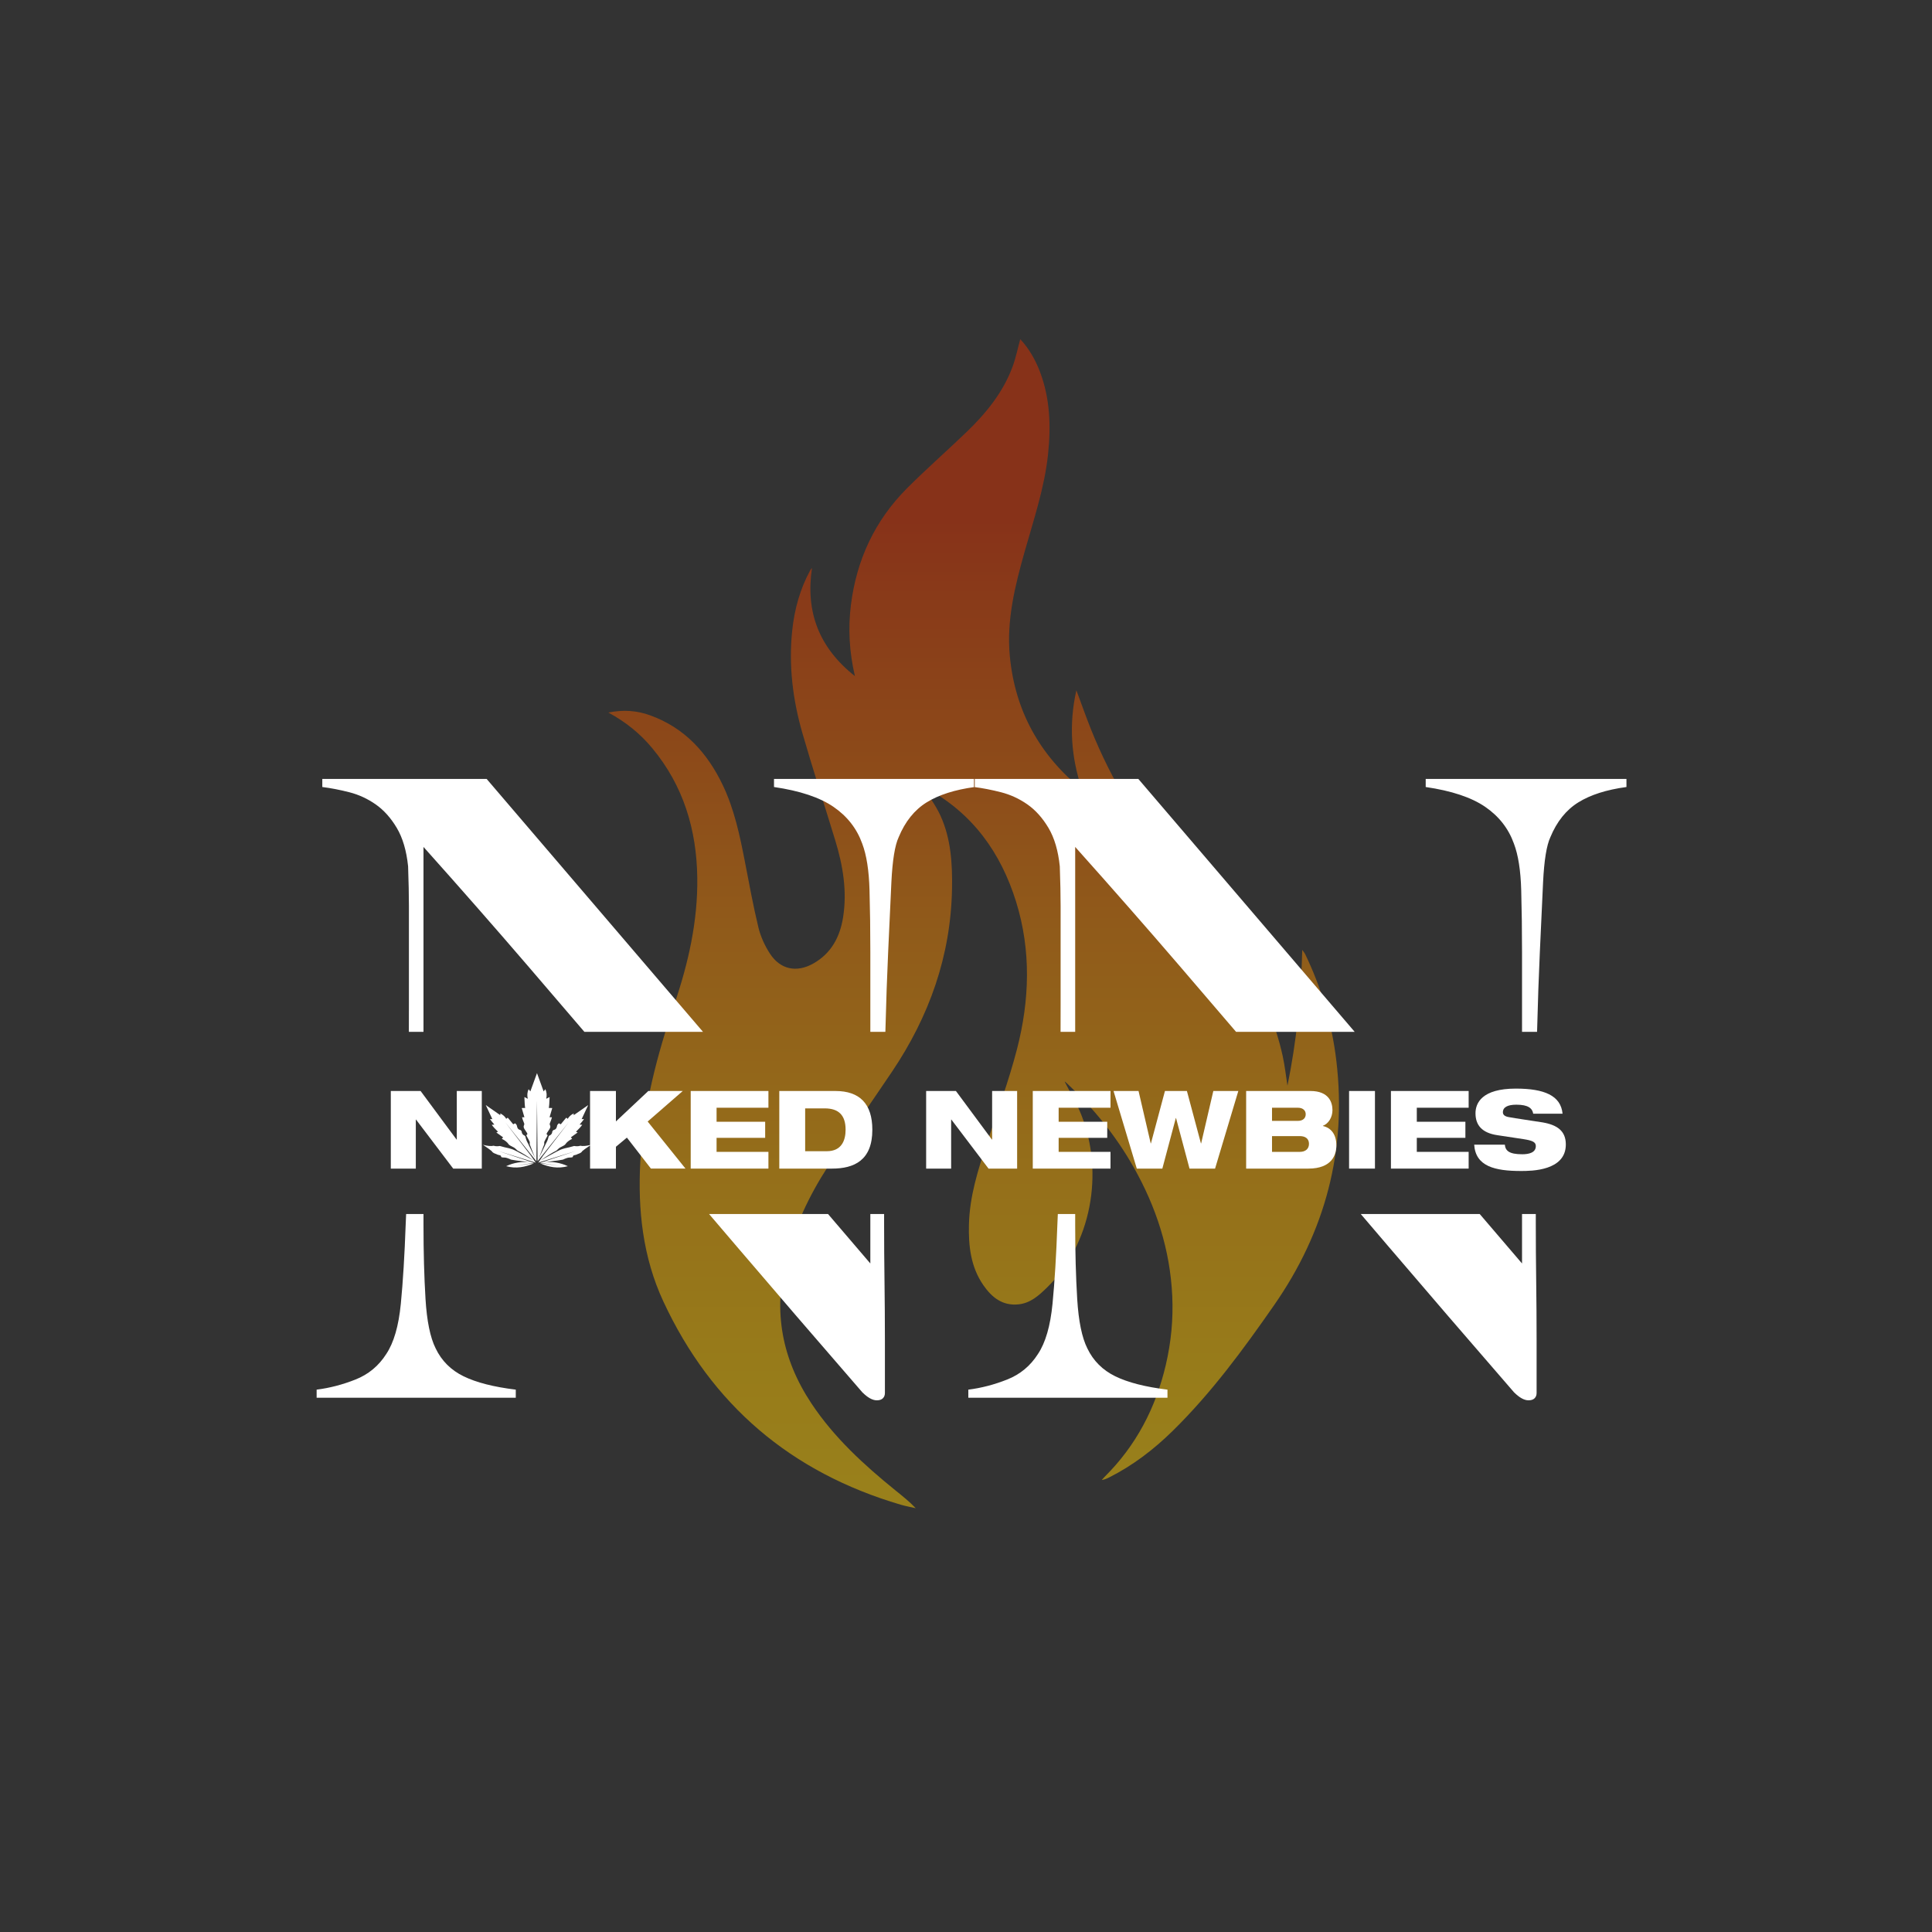 <?xml version="1.0" encoding="utf-8"?>
<svg xmlns="http://www.w3.org/2000/svg" data-name="Layer 1" id="Layer_1" viewBox="0 0 3000 3000">
  <rect x="0" y="0" width="3000" height="3000" fill="#333333" stroke="none"/>
  <defs>
    <style>
      .cls-1 {
        fill: url(#linear-gradient);
      }

      .cls-1, .cls-2, .cls-3 {
        stroke-width: 0px;
      }

      .cls-4 {
        opacity: .5;
      }

      .cls-2 {
        fill-rule: evenodd;
      }

      .cls-2, .cls-3 {
        fill: #fff;
      }
    </style>
    <linearGradient gradientUnits="userSpaceOnUse" id="linear-gradient" x1="1511.904" x2="1511.904" y1="810.122" y2="2300.946">
      <stop offset="0" stop-color="#dc3200"/>
      <stop offset=".134" stop-color="#e24d00"/>
      <stop offset=".426" stop-color="#ee8301"/>
      <stop offset=".678" stop-color="#f7ab02"/>
      <stop offset=".878" stop-color="#fcc402"/>
      <stop offset="1" stop-color="#ffcd03"/>
    </linearGradient>
  </defs>
  <g class="cls-4" id="BZWbxw">
    <path class="cls-1" d="M1653.242,1679.625c8.563,16.905,18.728,33.623,25.829,51.555,35.636,90,15.61,201.295-53.709,268.516-12.316,11.943-25.115,23.604-43.334,25.643-25.101,2.808-41.808-10.606-55.019-29.648-19.788-28.522-23.285-61.206-22.421-94.622,1.127-43.588,14.074-84.633,27.722-125.565,16.198-48.579,34.065-96.785,46.843-146.279,19.621-76.002,22.24-153.098-1.378-229.047-23.659-76.078-67.389-137.141-138.78-175.974-2.892-1.573-5.922-2.891-6.41-3.127,8.69,14.017,20.274,28.968,27.87,45.725,16.226,35.795,18.495,74.396,17.815,113.122-1.829,104.207-35.315,198.13-93.068,284.013-33.254,49.45-67.602,98.184-100.009,148.179-28.841,44.495-51.24,92.141-64.463,143.952-20.52,80.398-6.377,154.389,39.081,222.972,35.235,53.158,81.678,95.583,130.796,135.373,10.613,8.597,21.371,17.015,31.296,27.489-7.766-1.791-15.648-3.187-23.281-5.43-170.184-50.009-293.918-154.889-368.636-315.749-31.79-68.44-39.781-141.951-35.708-216.833,4.587-84.318,25.797-165.031,52.888-244.554,21.685-63.652,36.505-128.784,35.573-196.526-1.027-74.65-21.534-142.822-69.938-201.074-18.526-22.295-40.628-40.454-68.149-55.296,23.397-4.695,44.231-3.103,64.508,4.186,53.872,19.365,89.254,58.365,113.253,108.749,17.749,37.262,26.218,77.352,34.051,117.583,6.707,34.448,12.916,69.034,21.16,103.12,3.444,14.241,9.924,28.427,17.938,40.741,16.137,24.794,41.498,29.854,67.239,15.378,28.131-15.82,41.58-41.51,46.388-72.111,6.399-40.728-.372-80.373-12.259-119.315-16.92-55.435-34.833-110.579-50.917-166.254-15.043-52.07-21.583-105.373-15.855-159.617,3.458-32.748,12.064-64.123,27.893-93.252.673-1.239,1.459-2.417,2.766-3.537-10.16,68.162,10.832,123.647,66.676,167.768-8.793-37.954-10.745-74.106-6.201-110.482,8.734-69.906,37.002-130.83,86.762-180.817,29.969-30.106,62.048-58.099,92.662-87.577,30.39-29.262,56.873-61.606,71.67-101.804,5.024-13.648,7.896-28.089,11.845-42.511,13.446,14.413,23.385,31.67,30.551,50.548,15.783,41.573,17.242,84.516,12.584,128.219-5.541,51.992-22.225,101.218-36.316,151.093-15.003,53.102-28.332,106.576-23.03,162.322,8.026,84.392,45.852,153.258,112.022,207.029-16.926-50.213-20.593-100.973-8.659-153.998,7.777,20.878,14.706,40.606,22.431,60.018,31.884,80.116,77.063,152.336,129.478,220.547,37.599,48.93,74.503,98.504,109.285,149.451,28.56,41.834,48.331,88.375,59.215,138.173,3.226,14.761,4.84,29.874,7.347,45.806,14.202-69.384,21.172-138.759,22.985-210.866,2.25,3.19,3.573,4.606,4.378,6.272,25.443,52.695,41.702,108.019,48.586,166.204,16.428,138.859-17.19,264.947-96.698,379.174-47.886,68.796-97.467,136.335-157.563,195.299-29.399,28.845-61.833,53.696-98.799,72.267-3.452,1.734-6.987,3.303-11.285,3.877,1.485-1.633,2.898-3.337,4.464-4.889,48.91-48.476,79.398-107.045,95.017-173.703,8.275-35.314,11.719-71.083,10.015-107.375-3.365-71.648-24.879-137.835-60.015-199.87-27.487-48.531-62.233-91.395-102.882-129.522-1.115-1.046-2.224-2.107-3.429-3.043-.351-.272-1.022-.133-.675-.1Z"/>
  </g>
  <path class="cls-3" d="M1294.25,1252.869c-21.375-14.656-52.156-24.922-92.375-30.797v-12.578h311.734v12.578c-31.016,4.188-55.953,12.156-74.797,23.891-18.859,11.734-33.312,29.75-43.359,54.047-5.875,12.578-9.641,35.844-11.312,69.781-1.688,33.953-3.359,70.203-5.031,108.75-1.642,35.07-3.076,76.311-4.303,123.671h-23.353v-123.671c0-33.516-.422-65.578-1.266-96.172s-4.609-54.688-11.297-72.297c-8.391-23.469-23.266-42.531-44.641-57.203ZM583.422,1249.088c12.562,8.812,23.469,20.953,32.688,36.453s15.078,35.406,17.594,59.703c.844,24.312,1.266,44.844,1.266,61.594v153.344c0,14.241-.027,28.25-.082,42.031h22.707v-287.109c56.969,63.703,111.016,125.312,162.141,184.812,28.885,33.625,58.111,67.736,87.659,102.296h184.185l-335.938-392.718h-255.172v12.562c13.406,1.688,27.438,4.406,42.109,8.172,14.656,3.781,28.281,10.062,40.844,18.859ZM1372.828,1900.321v-15.192h-21.375v76.786l-65.684-76.786h-184.729c14.17,16.608,28.505,33.405,43.007,50.396,58.656,68.734,123.609,144.172,194.844,226.297,8.375,8.391,15.906,12.578,22.625,12.578,4.188,0,7.328-1.047,9.422-3.141s3.141-4.812,3.141-8.172v-81.719c0-30.172-.219-60.562-.625-91.156-.422-30.594-.625-60.547-.625-89.891ZM676.453,2093.727c-8.391-16.75-13.625-42.312-15.719-76.672-2.094-34.344-3.141-72.891-3.141-115.641v-16.286h-26.949c-.227,5.562-.462,11.003-.707,16.286-1.688,47.766-4.203,88.828-7.547,123.188s-10.891,60.328-22.625,77.922c-11.734,18.438-27.656,31.641-47.766,39.594-20.109,7.969-40.219,13.203-60.328,15.719v12.562h309.219v-12.562c-34.359-4.188-61.391-11.109-81.078-20.75-19.688-9.625-34.141-24.078-43.359-43.359ZM2350.839,1310.072c6.688,17.609,10.453,41.703,11.297,72.297s1.266,62.656,1.266,96.172v123.671h23.353c1.228-47.361,2.662-88.602,4.304-123.671,1.672-38.547,3.344-74.797,5.031-108.75,1.672-33.938,5.438-57.203,11.312-69.781,10.047-24.297,24.5-42.312,43.359-54.047,18.844-11.734,43.781-19.703,74.797-23.891v-12.578h-311.734v12.578c40.219,5.875,71,16.141,92.375,30.797,21.375,14.672,36.25,33.734,44.641,57.203ZM1595.371,1249.088c12.562,8.812,23.469,20.953,32.688,36.453s15.078,35.406,17.594,59.703c.844,24.312,1.266,44.844,1.266,61.594v153.344c0,14.241-.027,28.25-.082,42.031h22.707v-287.109c56.969,63.703,111.016,125.312,162.141,184.812,28.885,33.625,58.111,67.736,87.659,102.296h184.185l-335.938-392.718h-255.172v12.562c13.406,1.688,27.438,4.406,42.109,8.172,14.656,3.781,28.281,10.062,40.844,18.859ZM1688.402,2093.727c-8.391-16.75-13.625-42.312-15.719-76.672-2.094-34.344-3.141-72.891-3.141-115.641v-16.286h-26.949c-.227,5.562-.462,11.003-.707,16.286-1.688,47.766-4.203,88.828-7.547,123.188s-10.891,60.328-22.625,77.922c-11.734,18.438-27.656,31.641-47.766,39.594-20.109,7.969-40.219,13.203-60.328,15.719v12.562h309.219v-12.562c-34.359-4.188-61.391-11.109-81.078-20.75-19.688-9.625-34.141-24.078-43.359-43.359ZM2384.777,1900.321v-15.192h-21.375v76.786l-65.684-76.786h-184.729c14.17,16.608,28.505,33.405,43.007,50.396,58.656,68.734,123.609,144.172,194.844,226.297,8.375,8.391,15.906,12.578,22.625,12.578,4.188,0,7.328-1.047,9.422-3.141s3.141-4.812,3.141-8.172v-81.719c0-30.172-.219-60.562-.625-91.156-.422-30.594-.625-60.547-.625-89.891Z"/>
  <g>
    <polygon class="cls-2" points="709.303 1769.536 708.965 1769.536 653.095 1694.086 606.846 1694.086 606.846 1814.604 645.669 1814.604 645.669 1738.478 646.006 1738.478 703.733 1814.604 748.126 1814.604 748.126 1694.086 709.303 1694.086 709.303 1769.536"/>
    <path class="cls-2" d="M1060.208,1694.086h-53.507l-50.3,47.262v-47.262h-40.173v83.946c-6.247,1.538-11.326,1.901-15.207,1.058-2.508.918-5.683,1.046-9.519.386l-7.329,1.996c-5.469,1.133-9.285,2.102-11.444,2.907-5.074,1.25-34.105,18.112-33.794,17.868,9.872-6.987,18.249-12.192,25.133-15.627,2.832-2.925,5.167-4.761,7.007-5.504,3.555-1.716,5.761-3.064,6.617-4.051,2.268-3.475,5.843-6.364,10.728-8.67l-1.945-2.364,10.502-7.537-2.636-1.1c4.725-4.572,7.978-8.178,9.761-10.819l-4.08-.269,4.562-5.559c1.883-2.178,2.417-3.224,1.603-3.144l-3.058.266,10.234-21.922-22.498,15.675-.12-2.659c-4.127,2.058-7.213,4.874-9.251,8.44-1.242-1.606-2.167-2.047-2.776-1.311l-7.967,9.708-2.942-1.548c-1.803,1.439-2.779,2.98-2.931,4.623-.533,2.91-1.854,4.714-3.958,5.409-1.843.321-2.982,1.41-3.415,3.264-.031,1.934-1.007,3.625-2.927,5.071-1.832.586-2.849,1.807-3.049,3.654-.767,3.213-2.018,6.302-3.754,9.267-1.395,3.104-11.018,22.822-10.963,22.651l8.304-21.307c-.14-1.246-.16-2.415-.06-3.504.974-2.372,2.459-5.238,4.451-8.593.925-1.344,1.004-2.229.233-2.648-1.25-.601-1.29-1.73-.122-3.384,1.41-1.993,2.619-3.825,3.626-5.497,1.472-2.317,1.692-4.393.665-6.225-.457-.842-.523-1.694-.2-2.557,1.958-4.808,3.069-7.996,3.331-9.569h-3.694c1.513-5.067,2.907-9.854,4.178-14.353l-5.386-.128c.546-2.109.971-7.763,1.268-16.95l-5.269,2.725c1.24-5.446.809-10.418-1.299-14.917-.752,1.111-1.652,2.255-2.703,3.435l-10.307-28.37-10.311,28.37c-1.049-1.18-1.951-2.324-2.701-3.435-2.105,4.499-2.539,9.471-1.299,14.917l-5.269-2.725c.299,9.187.719,14.841,1.268,16.95l-5.386.128c1.271,4.499,2.665,9.286,4.178,14.353h-3.694c.262,1.574,1.374,4.761,3.332,9.569.324.863.257,1.716-.2,2.557-1.027,1.832-.805,3.909.665,6.225,1.007,1.672,2.215,3.504,3.626,5.497,1.167,1.654,1.127,2.783-.122,3.384-.771.419-.694,1.304.233,2.648,1.992,3.355,3.477,6.222,4.451,8.593.1,1.089.08,2.259-.06,3.504l8.302,21.307c.055.171-9.568-19.547-10.961-22.651-1.736-2.965-2.987-6.054-3.754-9.267-.2-1.847-1.217-3.067-3.049-3.654-1.92-1.446-2.896-3.136-2.927-5.071-.433-1.854-1.572-2.943-3.415-3.264-2.105-.696-3.424-2.499-3.958-5.409-.151-1.643-1.129-3.184-2.932-4.623l-2.94,1.548-7.967-9.708c-.608-.736-1.533-.295-2.776,1.311-2.04-3.566-5.122-6.382-9.251-8.44l-.122,2.659-22.496-15.675,10.234,21.922-3.056-.266c-.818-.08-.284.965,1.599,3.144l4.562,5.559-4.078.269c1.783,2.641,5.036,6.247,9.761,10.819l-2.634,1.1,10.5,7.537-1.945,2.364c4.885,2.306,8.46,5.195,10.728,8.67.856.987,3.062,2.335,6.617,4.051,1.838.743,4.175,2.579,7.007,5.504,6.883,3.435,15.261,8.641,25.133,15.627.312.244-28.72-16.618-33.794-17.868-2.16-.805-5.974-1.774-11.446-2.907l-7.327-1.996c-3.838.659-7.011.532-9.519-.386-4.189.911-9.757.433-16.704-1.432,7.51,5.067,12.03,8.317,13.564,9.752.931,1.876,3.231,3.391,6.905,4.539,1.454.889,3.441,1.548,5.965,1.978,1.007.189,1.612.965,1.814,2.324,0,.776,1.852,1.169,5.559,1.18,2.186.091,5.472,1.173,9.857,3.242,7.349,1.621,31.394,4.047,30.705,4.116-13.85-1.534-26.647.484-38.397,6.054,15.353,4.171,29.35,1.617,43.511-4.634l-29.909,3.996,29.441-4.535-55.652-18.513,58.567,18.192-7.586-10.906-39.633-51.684,40.657,50.882,7.588,9.493.29-28.887.65-65.129.65,65.129.286,28.887,7.588-9.493,40.661-50.882-39.637,51.684-7.584,10.906,58.567-18.192-55.653,18.513,29.439,4.535-29.907-3.996c14.161,6.251,28.157,8.805,43.511,4.634-11.75-5.57-24.549-7.588-38.395-6.054-.69-.069,23.352-2.495,30.703-4.116,4.386-2.069,7.672-3.151,9.857-3.242,3.707-.011,5.559-.404,5.559-1.18.202-1.359.807-2.135,1.814-2.324,2.523-.43,4.512-1.089,5.965-1.978,3.674-1.147,5.974-2.663,6.903-4.539,1.429-1.337,5.455-4.25,12.068-8.738v35.932h40.173v-33.928l17.048-14.178,37.303,48.105h53.677l-58.74-73.087,54.52-47.431Z"/>
    <polygon class="cls-2" points="1072.523 1814.604 1193.21 1814.604 1193.21 1788.61 1112.696 1788.61 1112.696 1766.835 1188.146 1766.835 1188.146 1741.854 1112.696 1741.854 1112.696 1720.08 1193.21 1720.08 1193.21 1694.086 1072.523 1694.086 1072.523 1814.604"/>
    <path class="cls-2" d="M1297.179,1694.086h-87.097v120.518h81.864c34.603,0,62.622-12.997,62.622-60.259,0-40.511-19.749-60.259-57.39-60.259ZM1283.844,1787.597h-33.589v-66.504h30.382c21.605,0,32.408,10.634,32.408,33.083,0,16.71-6.245,33.421-29.201,33.421Z"/>
    <polygon class="cls-2" points="1540.567 1769.536 1540.229 1769.536 1484.359 1694.086 1438.11 1694.086 1438.11 1814.604 1476.932 1814.604 1476.932 1738.478 1477.27 1738.478 1534.997 1814.604 1579.389 1814.604 1579.389 1694.086 1540.567 1694.086 1540.567 1769.536"/>
    <polygon class="cls-2" points="1603.687 1814.604 1724.374 1814.604 1724.374 1788.61 1643.86 1788.61 1643.86 1766.835 1719.31 1766.835 1719.31 1741.854 1643.86 1741.854 1643.86 1720.08 1724.374 1720.08 1724.374 1694.086 1603.687 1694.086 1603.687 1814.604"/>
    <polygon class="cls-2" points="1865.139 1775.444 1864.801 1775.444 1843.028 1694.086 1808.931 1694.086 1787.157 1775.444 1786.82 1775.444 1767.915 1694.086 1729.092 1694.086 1765.214 1814.604 1804.881 1814.604 1825.81 1736.116 1826.148 1736.116 1847.079 1814.604 1886.745 1814.604 1922.867 1694.086 1884.045 1694.086 1865.139 1775.444"/>
    <path class="cls-2" d="M2054.179,1748.437v-.337c8.608-3.207,14.854-12.997,14.854-24.307,0-11.478-5.064-29.707-34.266-29.707h-99.756v120.518h96.381c37.134,0,43.717-21.774,43.717-35.953,0-17.048-8.102-27.344-20.931-30.214ZM1975.185,1720.08h40.004c8.608,0,12.321,4.726,12.321,10.127,0,5.57-3.713,10.297-12.321,10.297h-40.004v-20.424ZM2018.396,1788.61h-43.211v-24.475h43.211c8.608,0,14.178,4.051,14.178,11.984s-5.569,12.49-14.178,12.49Z"/>
    <rect class="cls-3" height="120.518" width="40.173" x="2094.85" y="1694.086"/>
    <polygon class="cls-2" points="2159.831 1814.604 2280.517 1814.604 2280.517 1788.61 2200.004 1788.61 2200.004 1766.835 2275.454 1766.835 2275.454 1741.854 2200.004 1741.854 2200.004 1720.08 2280.517 1720.08 2280.517 1694.086 2159.831 1694.086 2159.831 1814.604"/>
    <path class="cls-2" d="M2395.459,1742.866c-11.815-1.856-42.873-6.414-52.832-8.271-5.908-1.013-8.946-3.545-8.946-7.427,0-7.934,7.427-11.815,20.931-11.815,18.567,0,24.812,5.739,26.163,14.01h45.573c-2.7-28.357-28.694-38.991-72.58-38.991-52.833,0-62.622,22.618-62.622,38.316,0,18.061,9.621,30.551,34.434,34.096l40.172,6.076c14.01,2.194,19.074,4.558,19.074,10.803,0,10.297-10.972,12.66-21.1,12.66-20.761,0-26.162-5.739-27.007-14.854h-47.6c2.194,33.59,31.902,40.849,72.75,40.849,16.542,0,69.543-.338,69.543-41.186,0-21.1-13.504-30.383-35.953-34.266Z"/>
  </g>
</svg>